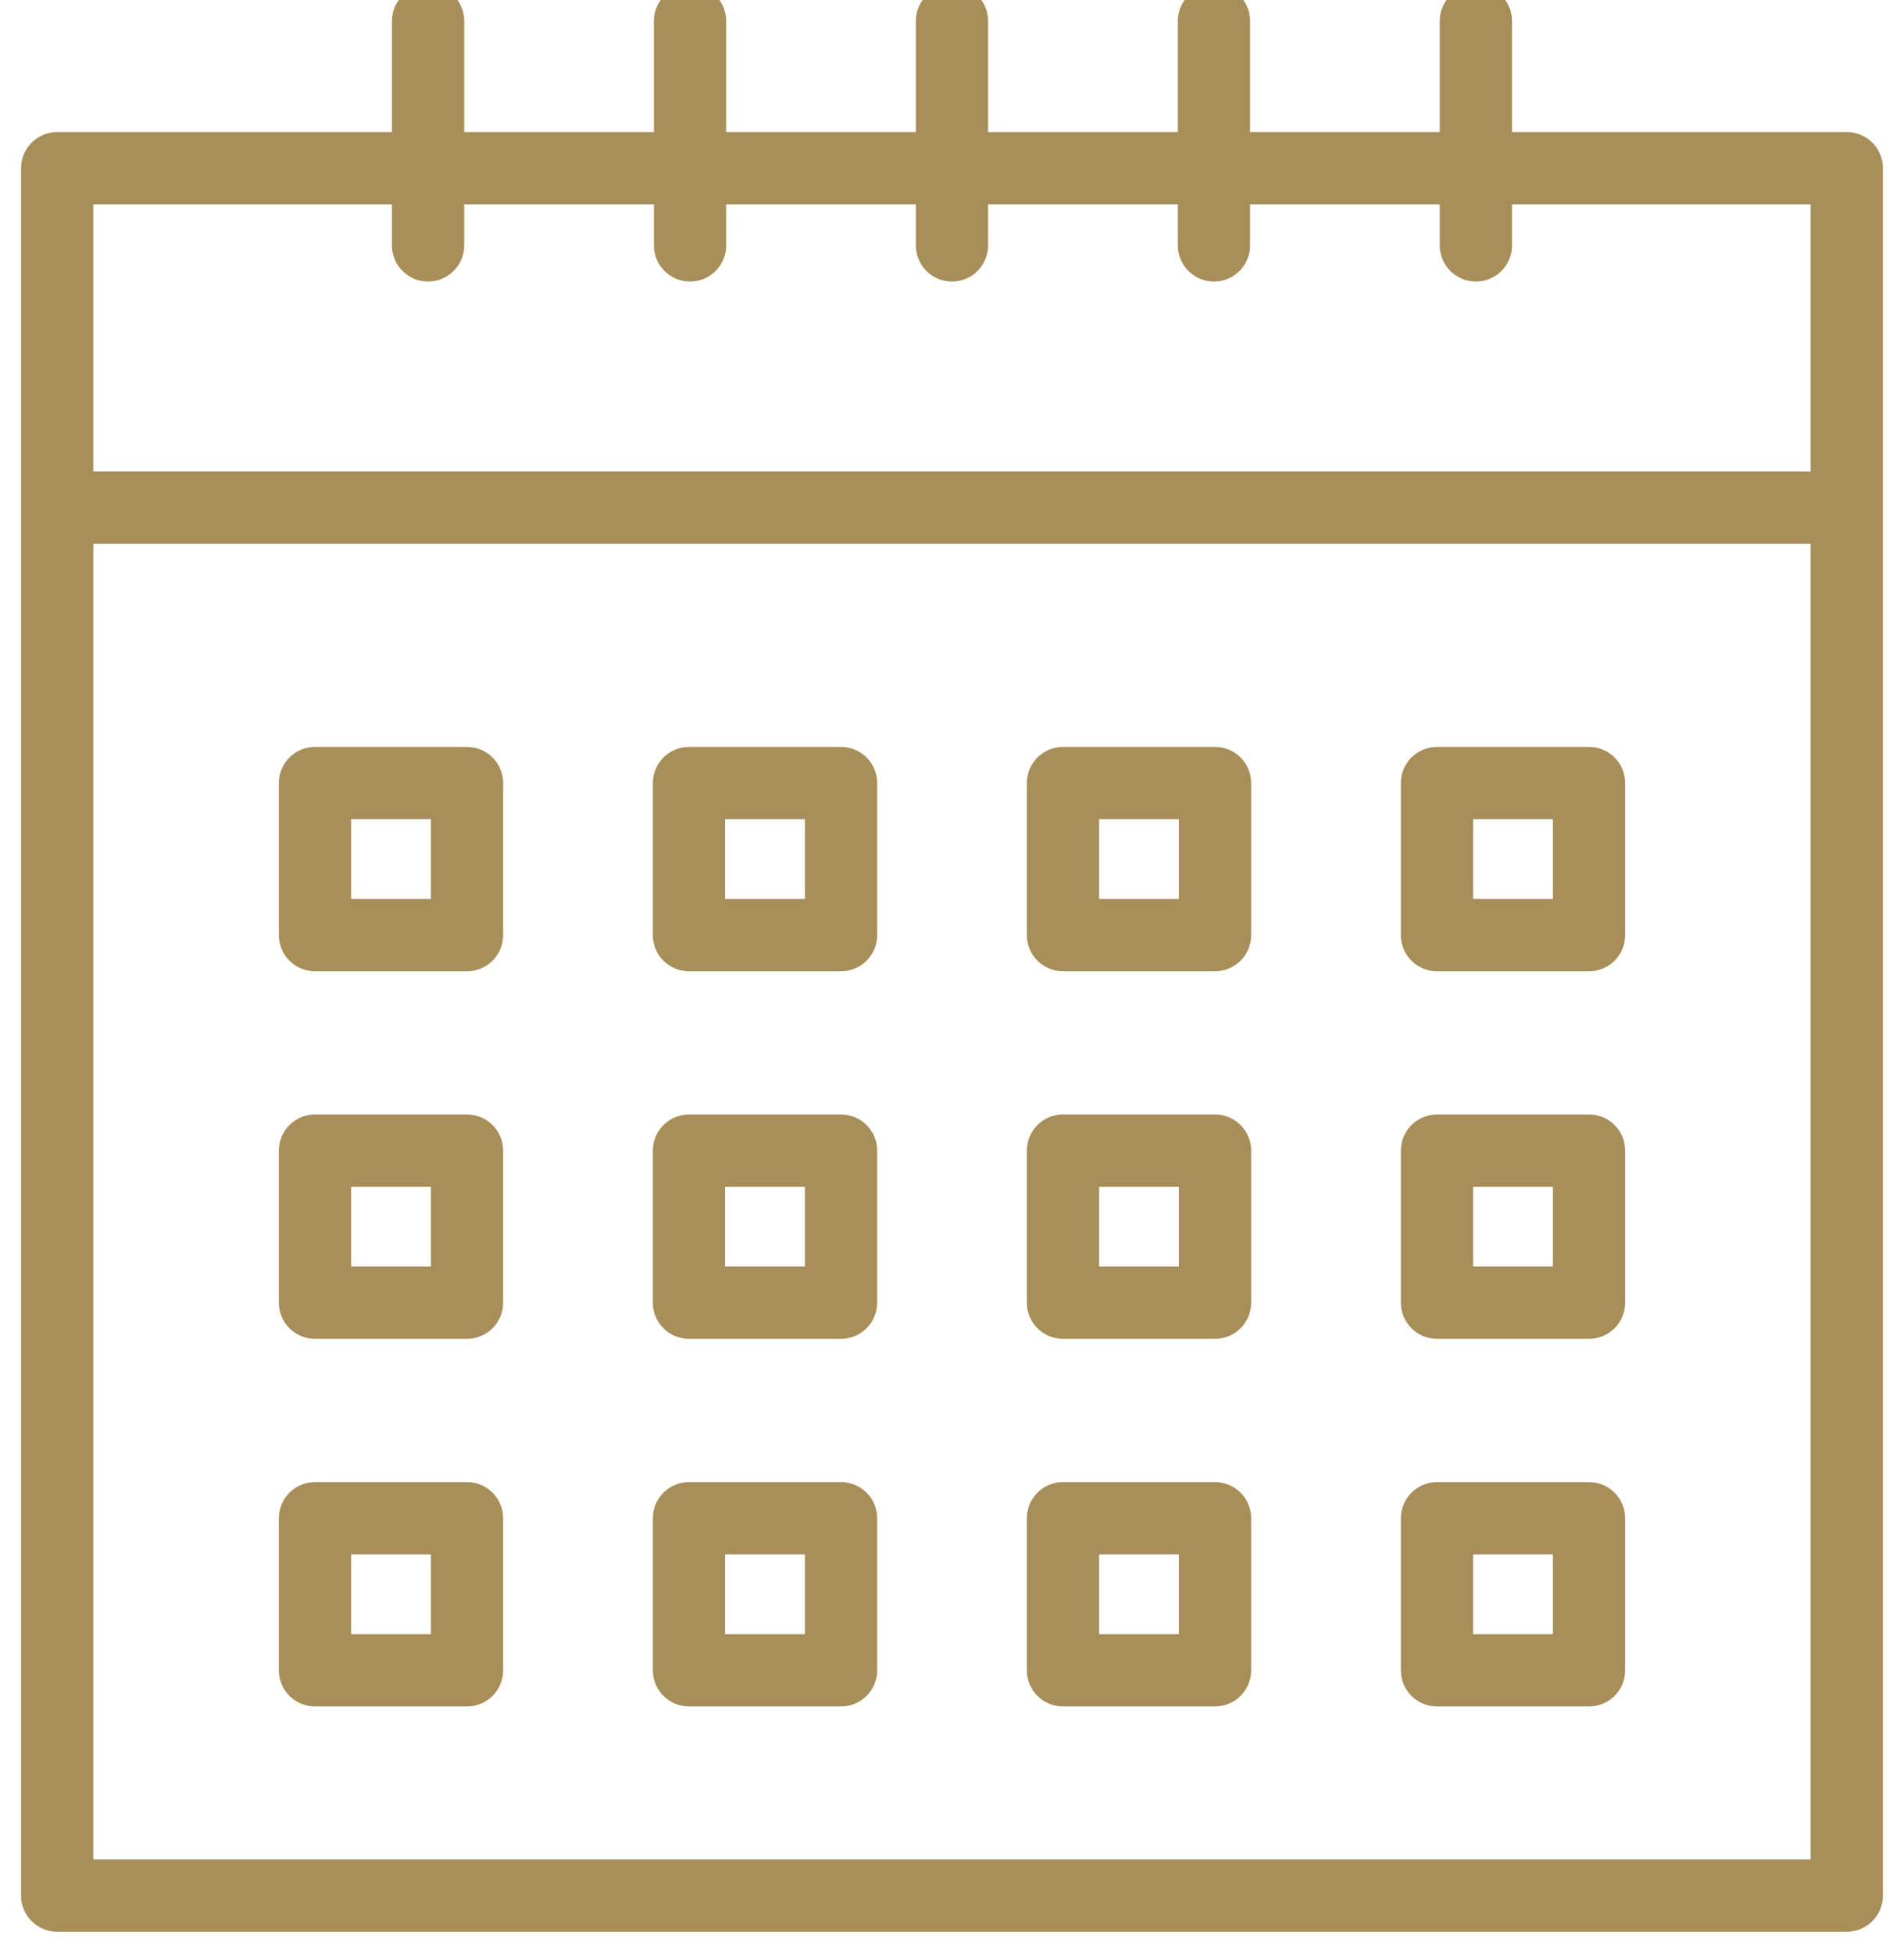<?xml version="1.0" encoding="UTF-8"?>
<svg xmlns="http://www.w3.org/2000/svg" xmlns:xlink="http://www.w3.org/1999/xlink" id="Group_1391" data-name="Group 1391" width="52.699" height="54.042" viewBox="0 0 52.699 54.042">
  <defs>
    <clipPath id="clip-path">
      <rect id="Rectangle_1163" data-name="Rectangle 1163" width="52.699" height="54.042" fill="rgba(0,0,0,0)" stroke="#a88e59" stroke-linecap="round" stroke-linejoin="round" stroke-width="2"></rect>
    </clipPath>
  </defs>
  <g id="Group_1390" data-name="Group 1390" clip-path="url(#clip-path)">
    <g id="Rectangle_1150" data-name="Rectangle 1150" transform="translate(0.583 3.655)" fill="rgba(0,0,0,0)" stroke="#a88e59" stroke-linecap="round" stroke-linejoin="round" stroke-width="2">
      <rect width="51.532" height="49.804" stroke="none"></rect>
      <rect x="1" y="1" width="49.532" height="47.804" fill="none"></rect>
    </g>
    <line id="Line_6" data-name="Line 6" y2="6.208" transform="translate(11.848 0.583)" fill="none" stroke="#a88e59" stroke-linecap="round" stroke-linejoin="round" stroke-width="2"></line>
    <line id="Line_7" data-name="Line 7" y2="6.208" transform="translate(40.85 0.583)" fill="none" stroke="#a88e59" stroke-linecap="round" stroke-linejoin="round" stroke-width="2"></line>
    <line id="Line_8" data-name="Line 8" y2="6.208" transform="translate(33.6 0.583)" fill="none" stroke="#a88e59" stroke-linecap="round" stroke-linejoin="round" stroke-width="2"></line>
    <line id="Line_9" data-name="Line 9" y2="6.208" transform="translate(26.349 0.583)" fill="none" stroke="#a88e59" stroke-linecap="round" stroke-linejoin="round" stroke-width="2"></line>
    <line id="Line_10" data-name="Line 10" y2="6.208" transform="translate(19.099 0.583)" fill="none" stroke="#a88e59" stroke-linecap="round" stroke-linejoin="round" stroke-width="2"></line>
    <path id="Path_89" data-name="Path 89" d="M1.75,0H50.3" transform="translate(0.583 14.048)" fill="none" stroke="#a88e59" stroke-linecap="round" stroke-width="2"></path>
    <g id="Rectangle_1151" data-name="Rectangle 1151" transform="translate(38.773 20.671)" fill="rgba(0,0,0,0)" stroke="#a88e59" stroke-linecap="round" stroke-linejoin="round" stroke-width="2">
      <rect width="6.208" height="6.208" stroke="none"></rect>
      <rect x="1" y="1" width="4.208" height="4.208" fill="none"></rect>
    </g>
    <g id="Rectangle_1152" data-name="Rectangle 1152" transform="translate(28.421 20.671)" fill="rgba(0,0,0,0)" stroke="#a88e59" stroke-linecap="round" stroke-linejoin="round" stroke-width="2">
      <rect width="6.208" height="6.208" stroke="none"></rect>
      <rect x="1" y="1" width="4.208" height="4.208" fill="none"></rect>
    </g>
    <g id="Rectangle_1153" data-name="Rectangle 1153" transform="translate(18.07 20.671)" fill="rgba(0,0,0,0)" stroke="#a88e59" stroke-linecap="round" stroke-linejoin="round" stroke-width="2">
      <rect width="6.208" height="6.208" stroke="none"></rect>
      <rect x="1" y="1" width="4.208" height="4.208" fill="none"></rect>
    </g>
    <g id="Rectangle_1154" data-name="Rectangle 1154" transform="translate(7.718 20.671)" fill="rgba(0,0,0,0)" stroke="#a88e59" stroke-linecap="round" stroke-linejoin="round" stroke-width="2">
      <rect width="6.208" height="6.208" stroke="none"></rect>
      <rect x="1" y="1" width="4.208" height="4.208" fill="none"></rect>
    </g>
    <g id="Rectangle_1155" data-name="Rectangle 1155" transform="translate(38.773 30.843)" fill="rgba(0,0,0,0)" stroke="#a88e59" stroke-linecap="round" stroke-linejoin="round" stroke-width="2">
      <rect width="6.208" height="6.208" stroke="none"></rect>
      <rect x="1" y="1" width="4.208" height="4.208" fill="none"></rect>
    </g>
    <g id="Rectangle_1156" data-name="Rectangle 1156" transform="translate(28.421 30.843)" fill="rgba(0,0,0,0)" stroke="#a88e59" stroke-linecap="round" stroke-linejoin="round" stroke-width="2">
      <rect width="6.208" height="6.208" stroke="none"></rect>
      <rect x="1" y="1" width="4.208" height="4.208" fill="none"></rect>
    </g>
    <g id="Rectangle_1157" data-name="Rectangle 1157" transform="translate(18.07 30.843)" fill="rgba(0,0,0,0)" stroke="#a88e59" stroke-linecap="round" stroke-linejoin="round" stroke-width="2">
      <rect width="6.208" height="6.208" stroke="none"></rect>
      <rect x="1" y="1" width="4.208" height="4.208" fill="none"></rect>
    </g>
    <g id="Rectangle_1158" data-name="Rectangle 1158" transform="translate(7.718 30.843)" fill="rgba(0,0,0,0)" stroke="#a88e59" stroke-linecap="round" stroke-linejoin="round" stroke-width="2">
      <rect width="6.208" height="6.208" stroke="none"></rect>
      <rect x="1" y="1" width="4.208" height="4.208" fill="none"></rect>
    </g>
    <g id="Rectangle_1159" data-name="Rectangle 1159" transform="translate(38.773 41.017)" fill="rgba(0,0,0,0)" stroke="#a88e59" stroke-linecap="round" stroke-linejoin="round" stroke-width="2">
      <rect width="6.208" height="6.208" stroke="none"></rect>
      <rect x="1" y="1" width="4.208" height="4.208" fill="none"></rect>
    </g>
    <g id="Rectangle_1160" data-name="Rectangle 1160" transform="translate(28.421 41.017)" fill="rgba(0,0,0,0)" stroke="#a88e59" stroke-linecap="round" stroke-linejoin="round" stroke-width="2">
      <rect width="6.208" height="6.208" stroke="none"></rect>
      <rect x="1" y="1" width="4.208" height="4.208" fill="none"></rect>
    </g>
    <g id="Rectangle_1161" data-name="Rectangle 1161" transform="translate(18.07 41.017)" fill="rgba(0,0,0,0)" stroke="#a88e59" stroke-linecap="round" stroke-linejoin="round" stroke-width="2">
      <rect width="6.208" height="6.208" stroke="none"></rect>
      <rect x="1" y="1" width="4.208" height="4.208" fill="none"></rect>
    </g>
    <g id="Rectangle_1162" data-name="Rectangle 1162" transform="translate(7.718 41.017)" fill="rgba(0,0,0,0)" stroke="#a88e59" stroke-linecap="round" stroke-linejoin="round" stroke-width="2">
      <rect width="6.208" height="6.208" stroke="none"></rect>
      <rect x="1" y="1" width="4.208" height="4.208" fill="none"></rect>
    </g>
  </g>
</svg>
